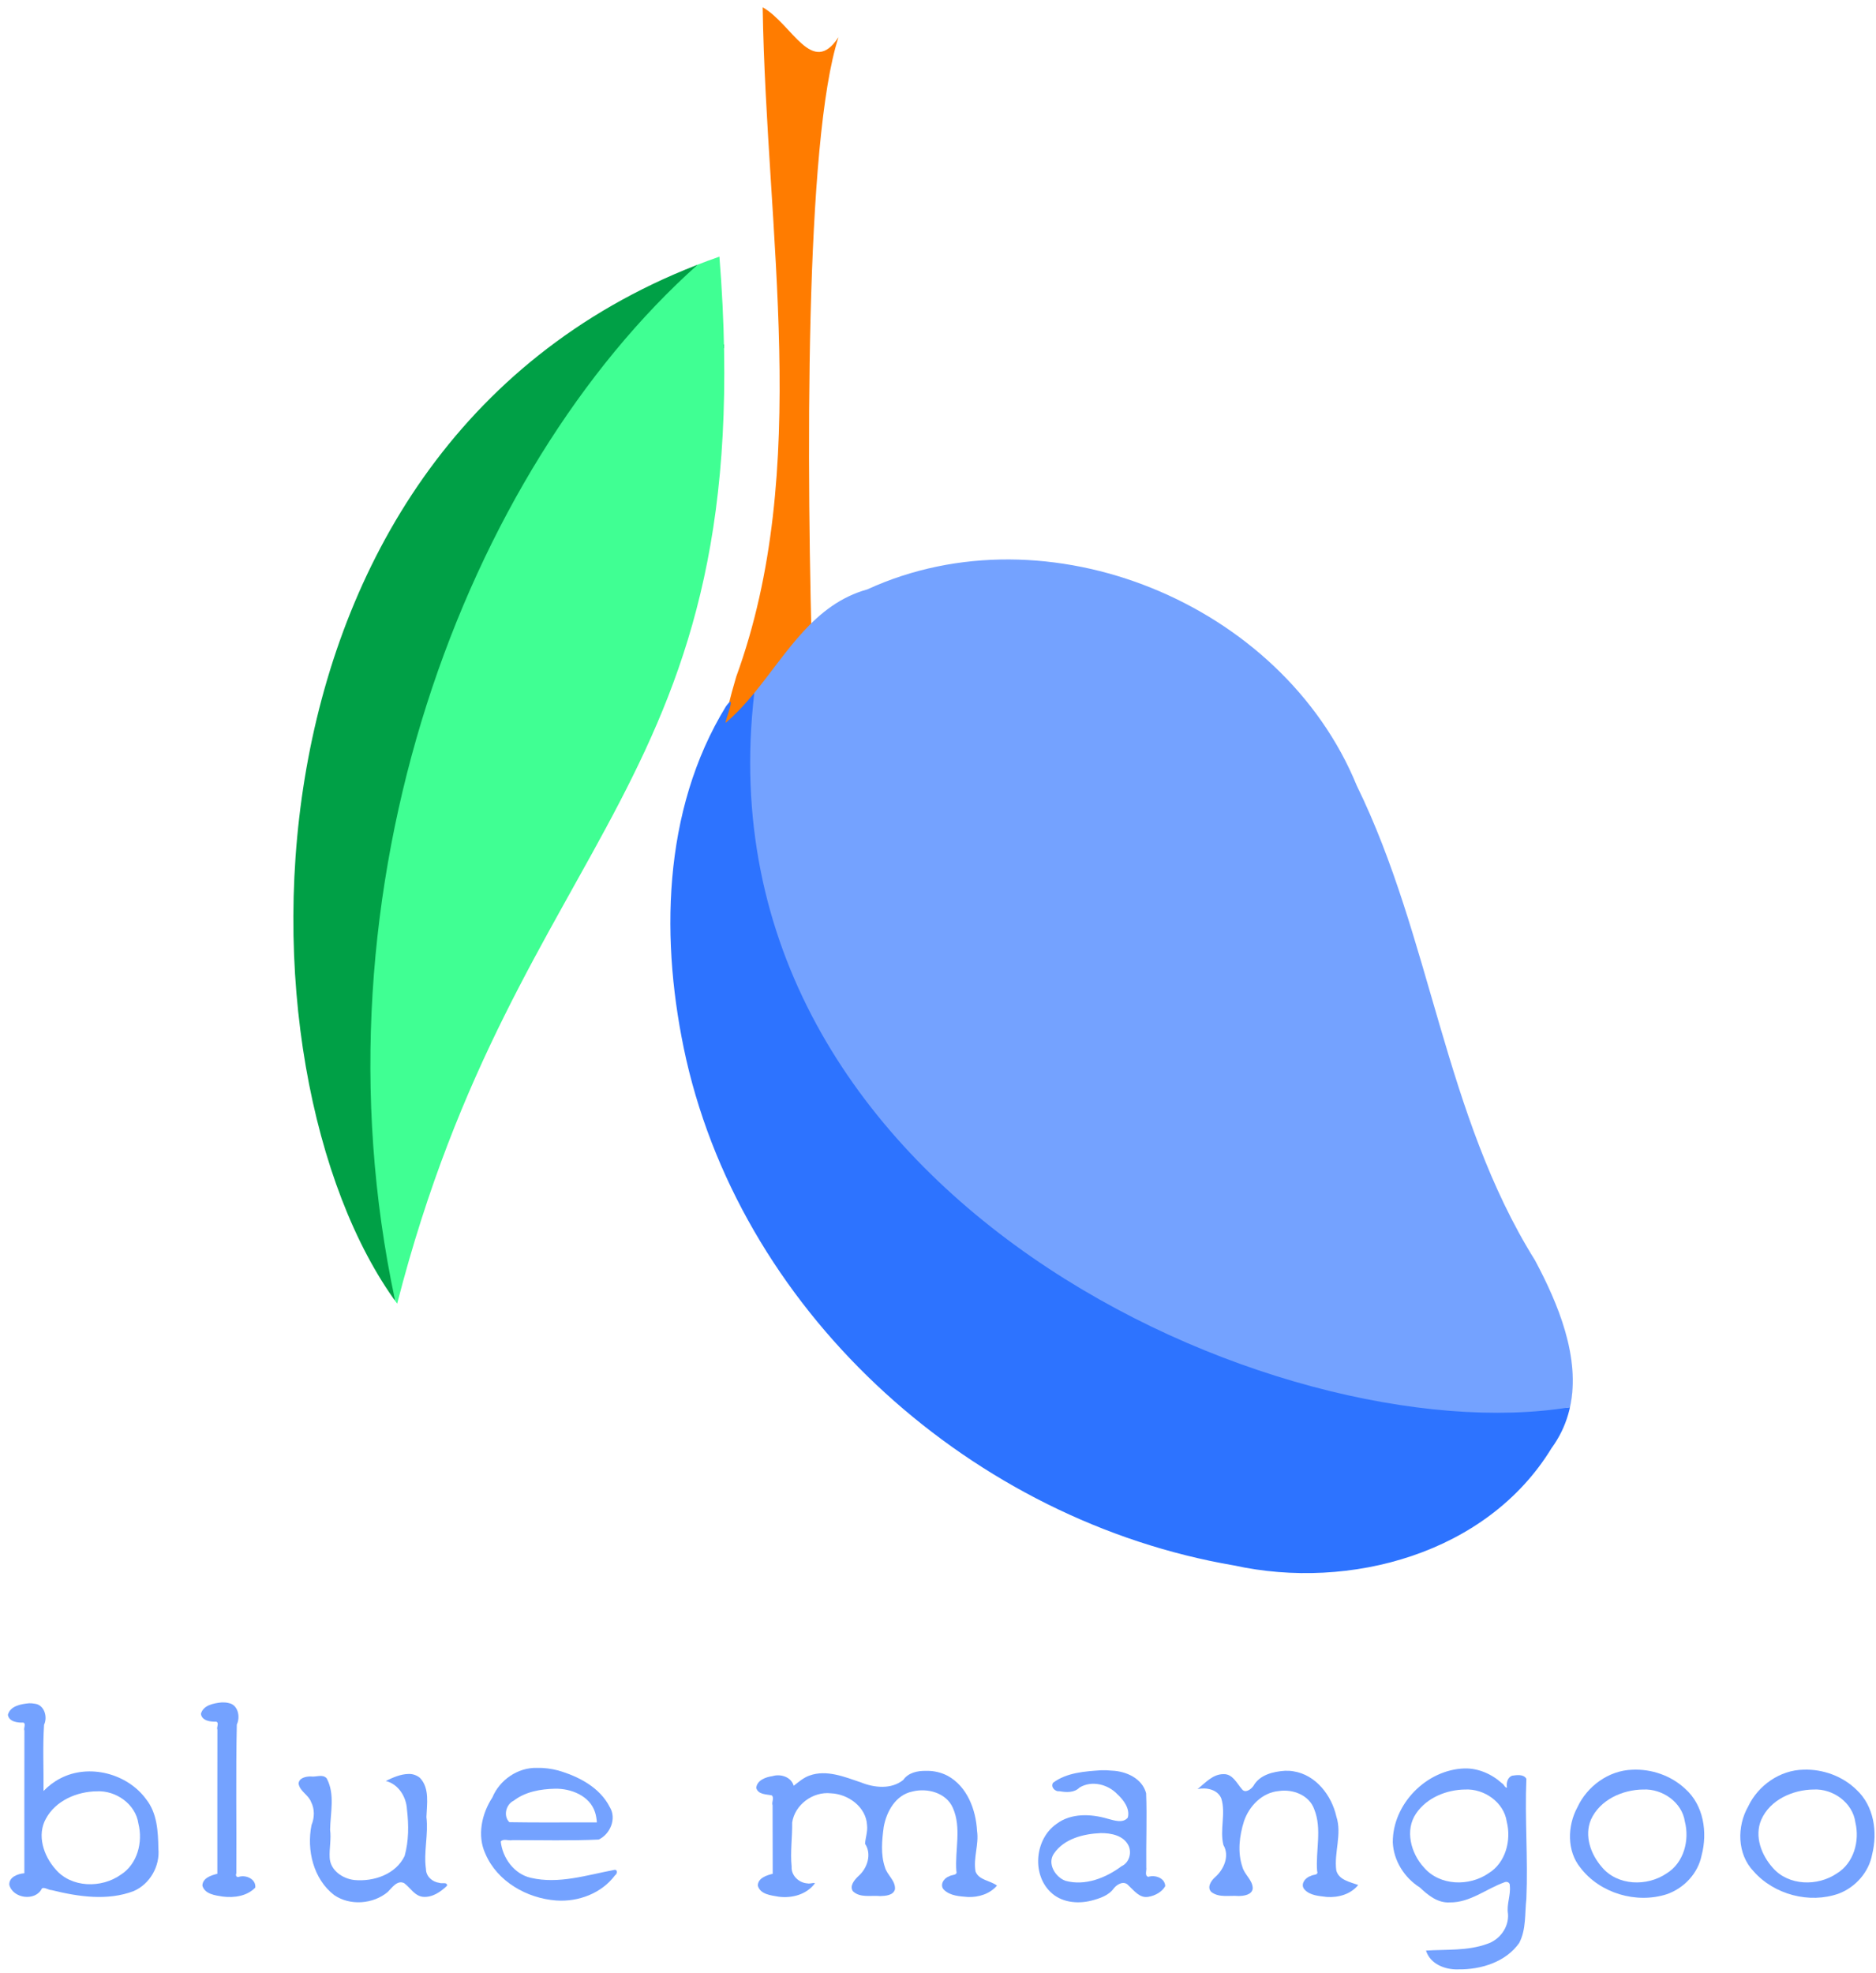 <?xml version="1.0" encoding="UTF-8" standalone="no"?><!DOCTYPE svg PUBLIC "-//W3C//DTD SVG 1.1//EN" "http://www.w3.org/Graphics/SVG/1.1/DTD/svg11.dtd"><svg width="100%" height="100%" viewBox="0 0 97 102" version="1.1" xmlns="http://www.w3.org/2000/svg" xmlns:xlink="http://www.w3.org/1999/xlink" xml:space="preserve" xmlns:serif="http://www.serif.com/" style="fill-rule:evenodd;clip-rule:evenodd;stroke-linejoin:round;stroke-miterlimit:1.414;"><g><g id="g3953"><path id="path3804" d="M38.065,34.992c3.921,-10.758 1.556,-22.857 1.369,-34.616c1.534,0.87 2.558,3.638 3.922,1.544c-1.736,5.309 -1.677,22.122 -1.327,33.507c-1.438,1.221 -6.638,8.625 -3.964,-0.435l0,0Z" style="fill:#ff7c00;fill-rule:nonzero;"/><path d="M41.963,32.211c-1.094,1.067 -1.972,2.41 -2.961,3.615c-0.292,24.424 29.095,38.251 42.175,36.929c0.375,-1.707 -0.026,-3.533 -0.695,-5.23c0.957,2.427 1.367,5.116 -0.259,7.347c-3.328,5.452 -10.427,7.376 -16.423,6.061c-13.4,-2.289 -25.263,-12.782 -28.32,-26.164c-1.355,-6.037 -1.257,-12.856 2.064,-18.263c0.581,-0.776 -0.06,0.747 -0.023,0.865c1.702,-1.445 2.841,-3.599 4.442,-5.16Zm38.5,35.267l0.018,0.044l-0.043,-0.107l0.025,0.063Zm-0.061,-0.152l0.027,0.066l-0.043,-0.104l0.016,0.038Z" style="fill:#2d73ff;"/><path id="path3793" d="M39.002,35.826c-3.047,26.075 27.218,39.376 42.175,36.929c0.559,-2.542 -0.605,-5.346 -1.809,-7.598c-4.698,-7.52 -5.357,-16.655 -9.214,-24.536c-3.863,-9.443 -15.992,-14.429 -25.308,-10.149c-2.748,0.759 -4.129,3.265 -5.844,5.354Z" style="fill:#74a2ff;fill-rule:nonzero;"/><g id="g3913"><path d="M20.535,67.4l0,0c-8.814,-11.996 -8.995,-45.171 16.663,-54.131c1.217,15.315 -2.147,22.772 -6.451,30.608c4.304,-7.836 7.668,-15.292 6.451,-30.608c-0.381,0.133 -0.754,0.271 -1.123,0.415c-9.463,11.513 -18.232,32.853 -15.642,53.574c0.034,0.048 0.068,0.095 0.102,0.142Z" style="fill:#00a046;"/><path id="path3908" d="M37.198,13.269c-0.381,0.133 -0.754,0.271 -1.123,0.415c-11.922,10.638 -20.23,32.142 -15.642,53.574c0.034,0.048 0.068,0.095 0.103,0.142c6.281,-24.472 18.846,-26.65 16.662,-54.131Z" style="fill:#40ff93;fill-rule:nonzero;"/></g></g><g id="g4614"><path id="path4372" d="M1.496,88.061c-0.409,0.038 -0.967,0.134 -1.089,0.598c0.065,0.365 0.508,0.41 0.806,0.401c0.145,0.067 -0.007,0.289 0.049,0.414c-0.006,2.458 -0.002,4.916 -0.003,7.374c-0.332,0.025 -0.797,0.193 -0.778,0.595c0.179,0.715 1.352,0.875 1.685,0.194c0.111,-0.096 0.348,0.085 0.506,0.083c1.373,0.34 2.88,0.567 4.239,0.051c0.84,-0.365 1.37,-1.291 1.277,-2.205c-0.013,-0.874 -0.062,-1.822 -0.626,-2.536c-0.97,-1.339 -2.96,-1.864 -4.445,-1.085c-0.322,0.165 -0.616,0.389 -0.867,0.651c0.012,-1.141 -0.047,-2.288 0.028,-3.425c0.196,-0.411 0.011,-1.043 -0.493,-1.089c-0.095,-0.018 -0.192,-0.027 -0.289,-0.021l0,0Zm3.51,4.551c0.986,-0.053 2.007,0.661 2.15,1.668c0.24,0.957 -0.046,2.094 -0.912,2.644c-0.993,0.709 -2.564,0.687 -3.381,-0.292c-0.611,-0.689 -0.967,-1.755 -0.488,-2.607c0.503,-0.933 1.605,-1.401 2.631,-1.413l0,0Z" style="fill:#74a2ff;fill-rule:nonzero;"/><path id="path4374" d="M11.454,88.016c-0.401,0.044 -0.943,0.136 -1.065,0.589c0.045,0.366 0.501,0.418 0.788,0.406c0.173,0.053 0.005,0.295 0.064,0.417c-0.006,2.482 -0.002,4.965 -0.003,7.447c-0.317,0.08 -0.765,0.219 -0.773,0.614c0.123,0.442 0.666,0.503 1.05,0.565c0.592,0.074 1.254,-0.019 1.685,-0.465c0.044,-0.449 -0.503,-0.682 -0.874,-0.547c-0.116,0.014 -0.149,-0.098 -0.106,-0.19c0.016,-2.563 -0.032,-5.133 0.025,-7.693c0.192,-0.395 0.064,-1.026 -0.423,-1.11c-0.12,-0.032 -0.245,-0.037 -0.368,-0.033l0,0Z" style="fill:#74a2ff;fill-rule:nonzero;"/><path id="path4376" d="M21.118,91.715c-0.418,0.009 -0.805,0.185 -1.172,0.363c0.661,0.161 1.063,0.824 1.096,1.472c0.095,0.796 0.097,1.63 -0.121,2.405c-0.457,0.952 -1.604,1.337 -2.598,1.243c-0.611,-0.067 -1.252,-0.505 -1.277,-1.164c-0.023,-0.479 0.087,-0.958 0.022,-1.435c0.015,-0.878 0.263,-1.841 -0.175,-2.655c-0.212,-0.245 -0.555,-0.054 -0.827,-0.1c-0.245,-0.004 -0.616,0.075 -0.626,0.374c0.063,0.398 0.508,0.574 0.644,0.943c0.193,0.37 0.18,0.816 0.024,1.194c-0.263,1.293 0.097,2.794 1.168,3.62c0.818,0.565 2.016,0.473 2.769,-0.156c0.222,-0.217 0.494,-0.636 0.853,-0.459c0.321,0.235 0.539,0.664 0.976,0.708c0.48,0.041 0.912,-0.259 1.239,-0.572c0.023,-0.219 -0.271,-0.091 -0.392,-0.151c-0.359,-0.043 -0.692,-0.328 -0.696,-0.709c-0.13,-0.893 0.135,-1.796 0.023,-2.694c0.023,-0.673 0.176,-1.484 -0.331,-2.022c-0.165,-0.14 -0.383,-0.216 -0.599,-0.205l0,0Z" style="fill:#74a2ff;fill-rule:nonzero;"/><path id="path4378" d="M27.762,91.401c-0.991,-0.026 -1.929,0.624 -2.303,1.529c-0.553,0.842 -0.799,1.972 -0.36,2.916c0.613,1.431 2.143,2.297 3.655,2.41c1.149,0.084 2.352,-0.37 3.046,-1.302c0.126,-0.074 0.144,-0.321 -0.048,-0.277c-1.411,0.265 -2.866,0.746 -4.306,0.407c-0.863,-0.194 -1.464,-1.028 -1.554,-1.878c0.142,-0.168 0.414,-0.022 0.601,-0.071c1.487,-0.002 2.98,0.039 4.463,-0.029c0.601,-0.282 0.936,-1.092 0.573,-1.678c-0.516,-1.021 -1.614,-1.589 -2.676,-1.896c-0.354,-0.091 -0.723,-0.141 -1.091,-0.131Zm0.929,1.077c0.833,-0.019 1.81,0.365 2.079,1.226c0.053,0.169 0.078,0.341 0.092,0.516c-1.507,-0.007 -3.023,0.015 -4.525,-0.012c-0.328,-0.322 -0.176,-0.92 0.227,-1.113c0.601,-0.463 1.384,-0.6 2.127,-0.617Z" style="fill:#74a2ff;fill-rule:nonzero;"/><path id="path4380" d="M47.867,91.555c-0.432,-0.007 -0.906,0.094 -1.166,0.471c-0.62,0.498 -1.503,0.404 -2.195,0.122c-0.84,-0.283 -1.769,-0.67 -2.654,-0.35c-0.307,0.106 -0.584,0.351 -0.813,0.528c-0.13,-0.458 -0.677,-0.631 -1.098,-0.499c-0.344,0.046 -0.803,0.211 -0.839,0.61c0.099,0.352 0.526,0.323 0.806,0.386c0.14,0.133 -0.024,0.346 0.039,0.51c0.003,1.181 0.005,2.362 0.007,3.543c-0.313,0.077 -0.768,0.219 -0.77,0.614c0.13,0.459 0.686,0.499 1.077,0.571c0.68,0.089 1.43,-0.108 1.859,-0.671c0.064,-0.099 -0.254,0.021 -0.363,-0.017c-0.447,-0.024 -0.855,-0.407 -0.825,-0.863c-0.077,-0.761 0.039,-1.529 0.028,-2.287c0.138,-0.922 1.076,-1.612 2,-1.508c0.893,0.033 1.825,0.704 1.871,1.648c0.041,0.325 -0.087,0.659 -0.102,0.964c0.36,0.535 0.113,1.274 -0.348,1.672c-0.198,0.188 -0.469,0.501 -0.281,0.779c0.376,0.358 0.94,0.202 1.406,0.25c0.275,-0.008 0.686,-0.032 0.768,-0.35c0.04,-0.449 -0.412,-0.742 -0.519,-1.143c-0.226,-0.664 -0.154,-1.396 -0.062,-2.079c0.142,-0.8 0.62,-1.655 1.477,-1.832c0.77,-0.2 1.756,0.059 2.097,0.841c0.461,1.034 0.099,2.187 0.182,3.275c0.074,0.235 -0.256,0.171 -0.391,0.276c-0.273,0.093 -0.488,0.462 -0.24,0.696c0.321,0.308 0.809,0.33 1.232,0.364c0.553,0.019 1.133,-0.159 1.499,-0.591c-0.353,-0.267 -0.939,-0.277 -1.109,-0.729c-0.125,-0.699 0.183,-1.391 0.079,-2.095c-0.059,-1.101 -0.509,-2.296 -1.517,-2.85c-0.345,-0.181 -0.742,-0.27 -1.135,-0.256l0,0Z" style="fill:#74a2ff;fill-rule:nonzero;"/><path id="path4382" d="M56.929,91.524c-0.848,0.057 -1.777,0.12 -2.477,0.644c-0.147,0.21 0.099,0.474 0.326,0.438c0.352,0.065 0.769,0.086 1.041,-0.189c0.628,-0.384 1.475,-0.167 1.957,0.348c0.321,0.294 0.662,0.746 0.538,1.208c-0.256,0.311 -0.715,0.139 -1.042,0.056c-0.865,-0.254 -1.887,-0.3 -2.642,0.266c-1.102,0.762 -1.29,2.557 -0.334,3.502c0.548,0.559 1.402,0.653 2.135,0.467c0.43,-0.113 0.902,-0.264 1.168,-0.646c0.172,-0.211 0.524,-0.401 0.746,-0.143c0.289,0.264 0.588,0.681 1.038,0.591c0.34,-0.055 0.706,-0.255 0.866,-0.553c-0.014,-0.421 -0.526,-0.594 -0.876,-0.479c-0.208,-0.053 -0.074,-0.342 -0.104,-0.485c-0.016,-1.279 0.042,-2.561 -0.008,-3.838c-0.198,-0.763 -1.029,-1.136 -1.753,-1.166c-0.192,-0.02 -0.386,-0.026 -0.579,-0.021Zm-0.021,3.249c0.543,-0.009 1.211,0.125 1.456,0.674c0.159,0.377 0.01,0.863 -0.375,1.038c-0.815,0.608 -1.887,1.032 -2.903,0.752c-0.529,-0.197 -0.951,-0.896 -0.589,-1.411c0.529,-0.768 1.532,-1.016 2.411,-1.053Z" style="fill:#74a2ff;fill-rule:nonzero;"/><path id="path4384" d="M66.443,91.55c-0.613,0.04 -1.311,0.207 -1.635,0.784c-0.124,0.177 -0.426,0.404 -0.599,0.16c-0.264,-0.301 -0.473,-0.785 -0.944,-0.77c-0.553,-0.006 -0.943,0.45 -1.342,0.772c0.451,-0.098 1.038,0.02 1.226,0.487c0.241,0.777 -0.091,1.621 0.109,2.409c0.335,0.561 0.017,1.27 -0.434,1.662c-0.202,0.177 -0.439,0.531 -0.185,0.767c0.397,0.304 0.934,0.163 1.397,0.204c0.276,-0.003 0.702,-0.056 0.738,-0.394c-0.005,-0.435 -0.427,-0.707 -0.535,-1.111c-0.259,-0.762 -0.155,-1.606 0.082,-2.36c0.266,-0.789 0.945,-1.488 1.8,-1.562c0.729,-0.112 1.574,0.211 1.832,0.94c0.412,1.015 0.067,2.136 0.15,3.2c0.086,0.222 -0.202,0.168 -0.328,0.249c-0.278,0.079 -0.562,0.433 -0.324,0.7c0.284,0.317 0.757,0.336 1.153,0.387c0.597,0.04 1.238,-0.139 1.624,-0.619c-0.417,-0.155 -1.008,-0.256 -1.135,-0.758c-0.122,-0.922 0.305,-1.871 0.005,-2.782c-0.244,-1.09 -1.059,-2.155 -2.215,-2.337c-0.145,-0.026 -0.293,-0.033 -0.44,-0.028l0,0Z" style="fill:#74a2ff;fill-rule:nonzero;"/><path id="path4386" d="M75.718,91.43c-1.967,0.063 -3.715,1.845 -3.703,3.822c0.042,0.95 0.603,1.831 1.398,2.331c0.422,0.4 0.926,0.812 1.547,0.773c1.044,0.018 1.881,-0.702 2.819,-1.037c0.138,-0.071 0.306,0.014 0.287,0.175c0.055,0.49 -0.176,0.965 -0.093,1.458c0.05,0.693 -0.435,1.344 -1.086,1.551c-1.002,0.364 -2.099,0.276 -3.154,0.343c0.212,0.697 0.988,0.996 1.66,0.972c1.173,0.018 2.457,-0.374 3.156,-1.361c0.372,-0.703 0.286,-1.527 0.373,-2.296c0.09,-2.065 -0.087,-4.131 0,-6.196c-0.144,-0.25 -0.495,-0.194 -0.732,-0.162c-0.252,0.087 -0.313,0.397 -0.27,0.619c-0.118,0.01 -0.152,-0.178 -0.26,-0.224c-0.523,-0.477 -1.224,-0.787 -1.942,-0.768l0,0Zm0.038,1.089c0.987,-0.05 2.008,0.661 2.152,1.666c0.242,0.959 -0.057,2.12 -0.932,2.658c-1,0.698 -2.537,0.664 -3.355,-0.299c-0.669,-0.726 -0.995,-1.926 -0.398,-2.79c0.555,-0.815 1.57,-1.224 2.533,-1.235l0,0Z" style="fill:#74a2ff;fill-rule:nonzero;"/><path id="path4388" d="M84.394,91.496c-1.219,0.039 -2.327,0.85 -2.833,1.941c-0.521,0.961 -0.553,2.262 0.159,3.129c1.006,1.319 2.892,1.874 4.467,1.365c0.887,-0.31 1.61,-1.077 1.795,-2.003c0.32,-1.19 0.104,-2.607 -0.847,-3.445c-0.726,-0.683 -1.744,-1.036 -2.741,-0.987Zm0.571,1.023c0.982,-0.049 2.002,0.651 2.151,1.651c0.253,0.974 -0.054,2.144 -0.942,2.685c-1.001,0.687 -2.541,0.649 -3.348,-0.325c-0.567,-0.65 -0.923,-1.608 -0.566,-2.451c0.461,-1.025 1.624,-1.55 2.705,-1.56Z" style="fill:#74a2ff;fill-rule:nonzero;"/><path id="path4390" d="M93.252,91.493c-1.223,0.021 -2.351,0.818 -2.863,1.905c-0.587,1.03 -0.572,2.455 0.276,3.343c1.058,1.21 2.894,1.701 4.416,1.157c0.863,-0.331 1.551,-1.106 1.72,-2.026c0.291,-1.155 0.091,-2.511 -0.814,-3.344c-0.715,-0.7 -1.735,-1.07 -2.735,-1.035Zm0.519,1.026c1.01,-0.052 2.029,0.68 2.164,1.708c0.229,0.958 -0.085,2.098 -0.955,2.627c-0.987,0.678 -2.504,0.654 -3.319,-0.29c-0.586,-0.655 -0.959,-1.622 -0.595,-2.479c0.451,-1.034 1.628,-1.553 2.705,-1.566l0,0Z" style="fill:#74a2ff;fill-rule:nonzero;"/></g></g></svg>